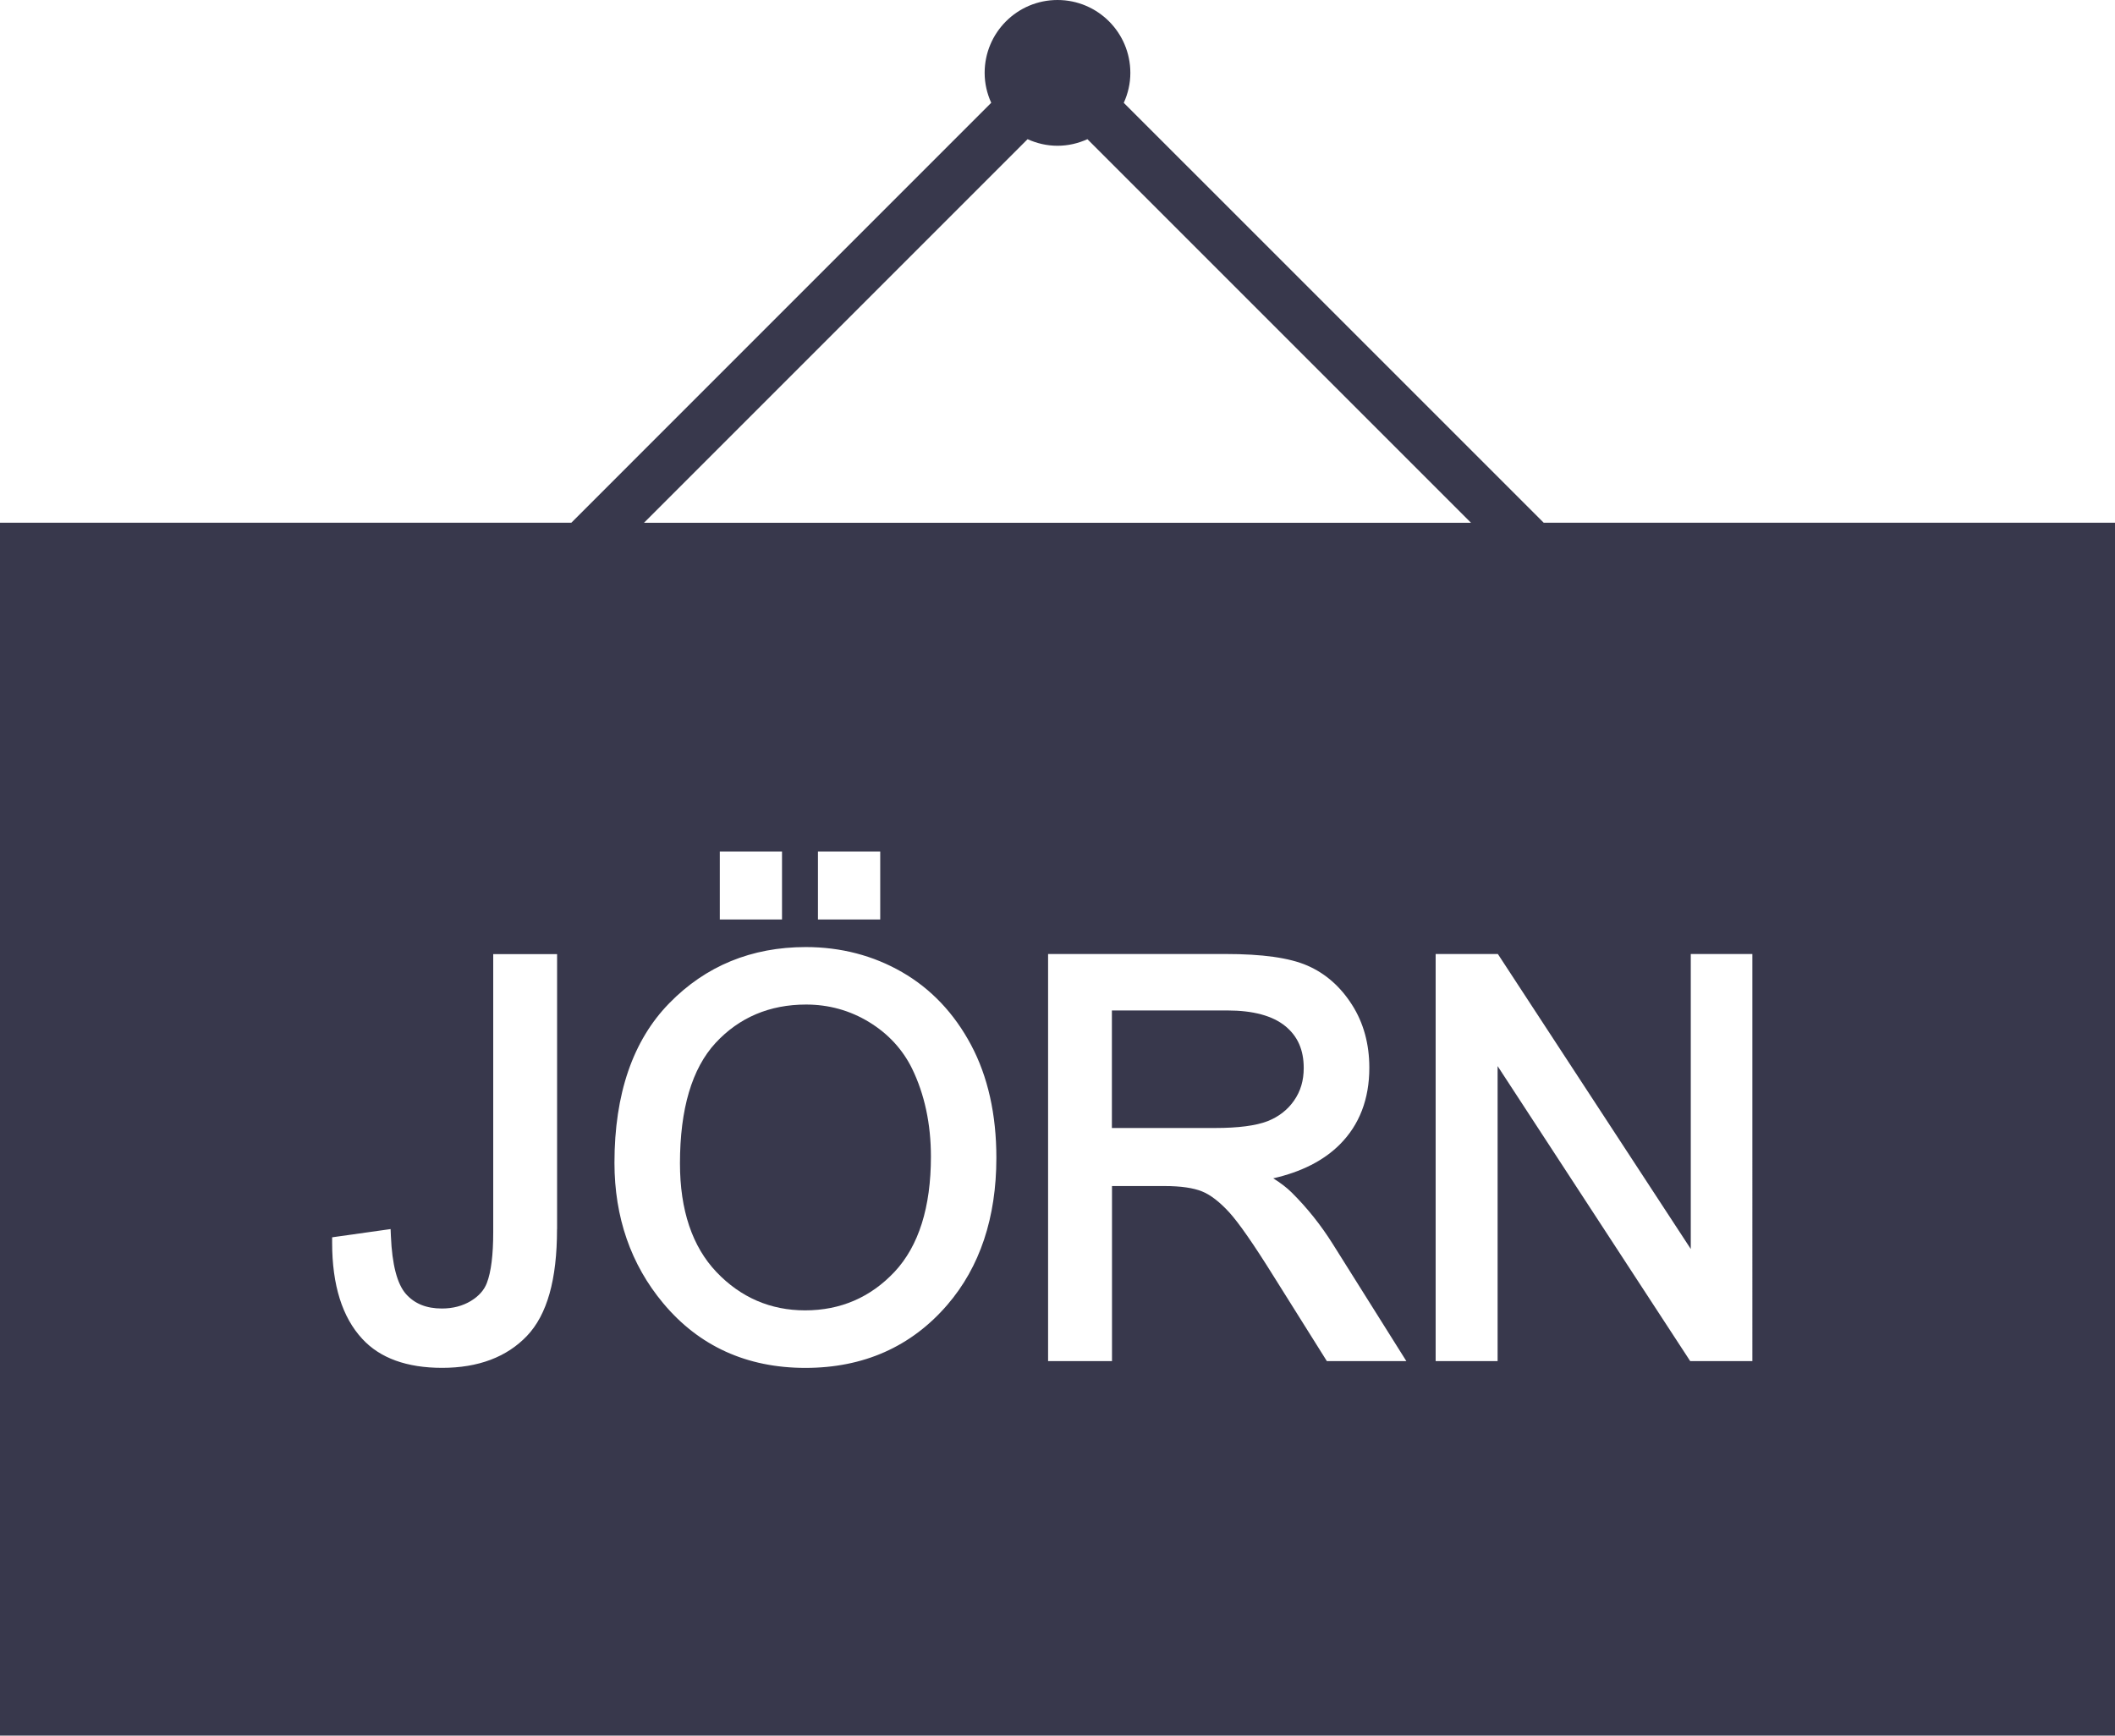 <?xml version="1.0" encoding="utf-8"?>
<!-- Generator: Adobe Illustrator 17.0.0, SVG Export Plug-In . SVG Version: 6.00 Build 0)  -->
<!DOCTYPE svg PUBLIC "-//W3C//DTD SVG 1.1//EN" "http://www.w3.org/Graphics/SVG/1.1/DTD/svg11.dtd">
<svg version="1.1" id="Layer_1" xmlns="http://www.w3.org/2000/svg" xmlns:xlink="http://www.w3.org/1999/xlink" x="0px" y="0px"
	 width="41.136px" height="33.757px" viewBox="0 0 41.136 33.757" enable-background="new 0 0 41.136 33.757" xml:space="preserve">
<g>
	<path fill="#38384C" d="M16.902,19.878c-0.371-0.226-0.783-0.34-1.224-0.34c-0.709,0-1.301,0.251-1.759,0.745
		c-0.461,0.498-0.694,1.286-0.694,2.344c0,0.908,0.239,1.619,0.711,2.115c0.471,0.494,1.051,0.744,1.723,0.744
		c0.689,0,1.274-0.253,1.741-0.751c0.468-0.501,0.706-1.254,0.706-2.239c0-0.637-0.124-1.214-0.368-1.715
		C17.554,20.408,17.273,20.104,16.902,19.878z"/>
	<path fill="#38384C" d="M25.168,21.407c0.128-0.183,0.189-0.39,0.189-0.635c0-0.352-0.117-0.618-0.359-0.815
		c-0.246-0.201-0.625-0.304-1.126-0.304h-2.246v2.286h2.009c0.449,0,0.791-0.045,1.017-0.132
		C24.868,21.722,25.042,21.588,25.168,21.407z"/>
	<path fill="#38384C" d="M30.025,10.167L21.857,2c0.081-0.178,0.128-0.374,0.128-0.582C21.985,0.635,21.351,0,20.568,0
		s-1.417,0.635-1.417,1.417c0,0.208,0.047,0.404,0.128,0.582l-8.167,8.168H0v23.59h41.136v-23.59H30.025z M19.986,2.707
		c0.178,0.081,0.374,0.128,0.582,0.128s0.404-0.047,0.582-0.128l7.461,7.461H12.525L19.986,2.707z M17.12,16.562v1.322h-1.211
		v-1.322H17.12z M15.21,16.562v1.322H14v-1.322H15.21z M10.834,23.905c0,0.984-0.192,1.665-0.586,2.079
		c-0.393,0.411-0.947,0.62-1.648,0.62c-0.687,0-1.209-0.189-1.553-0.563c-0.39-0.419-0.587-1.048-0.587-1.868v-0.108l1.137-0.16
		l0.006,0.138c0.023,0.554,0.122,0.932,0.293,1.125c0.168,0.189,0.397,0.282,0.699,0.282c0.213,0,0.402-0.05,0.562-0.146
		c0.156-0.095,0.261-0.213,0.313-0.353c0.082-0.214,0.123-0.546,0.123-0.987v-5.407h1.242v5.348H10.834z M18.425,25.379
		c-0.7,0.813-1.628,1.226-2.76,1.226c-1.14,0-2.071-0.424-2.767-1.259c-0.628-0.752-0.947-1.671-0.947-2.731
		c0-1.336,0.358-2.38,1.066-3.103c0.707-0.725,1.6-1.092,2.655-1.092c0.682,0,1.312,0.164,1.872,0.487
		c0.563,0.324,1.015,0.801,1.343,1.417c0.327,0.614,0.492,1.353,0.492,2.195C19.379,23.681,19.059,24.643,18.425,25.379z
		 M25.807,26.473L24.77,24.82c-0.383-0.615-0.673-1.033-0.864-1.243c-0.186-0.202-0.363-0.339-0.528-0.405
		c-0.168-0.068-0.413-0.104-0.729-0.104h-1.021v3.405h-1.243v-7.918h3.452c0.719,0,1.238,0.073,1.588,0.224
		c0.354,0.153,0.646,0.41,0.87,0.762c0.225,0.351,0.338,0.764,0.338,1.226c0,0.61-0.193,1.112-0.576,1.494
		c-0.313,0.313-0.748,0.533-1.293,0.657c0.145,0.09,0.265,0.183,0.359,0.276c0.301,0.298,0.569,0.635,0.799,1.001l1.431,2.278
		C27.353,26.473,25.807,26.473,25.807,26.473z M34.083,26.473h-1.209l-3.746-5.738v5.738h-1.205v-7.918h1.21l3.752,5.737v-5.737
		h1.198V26.473z"/>
</g>
</svg>
